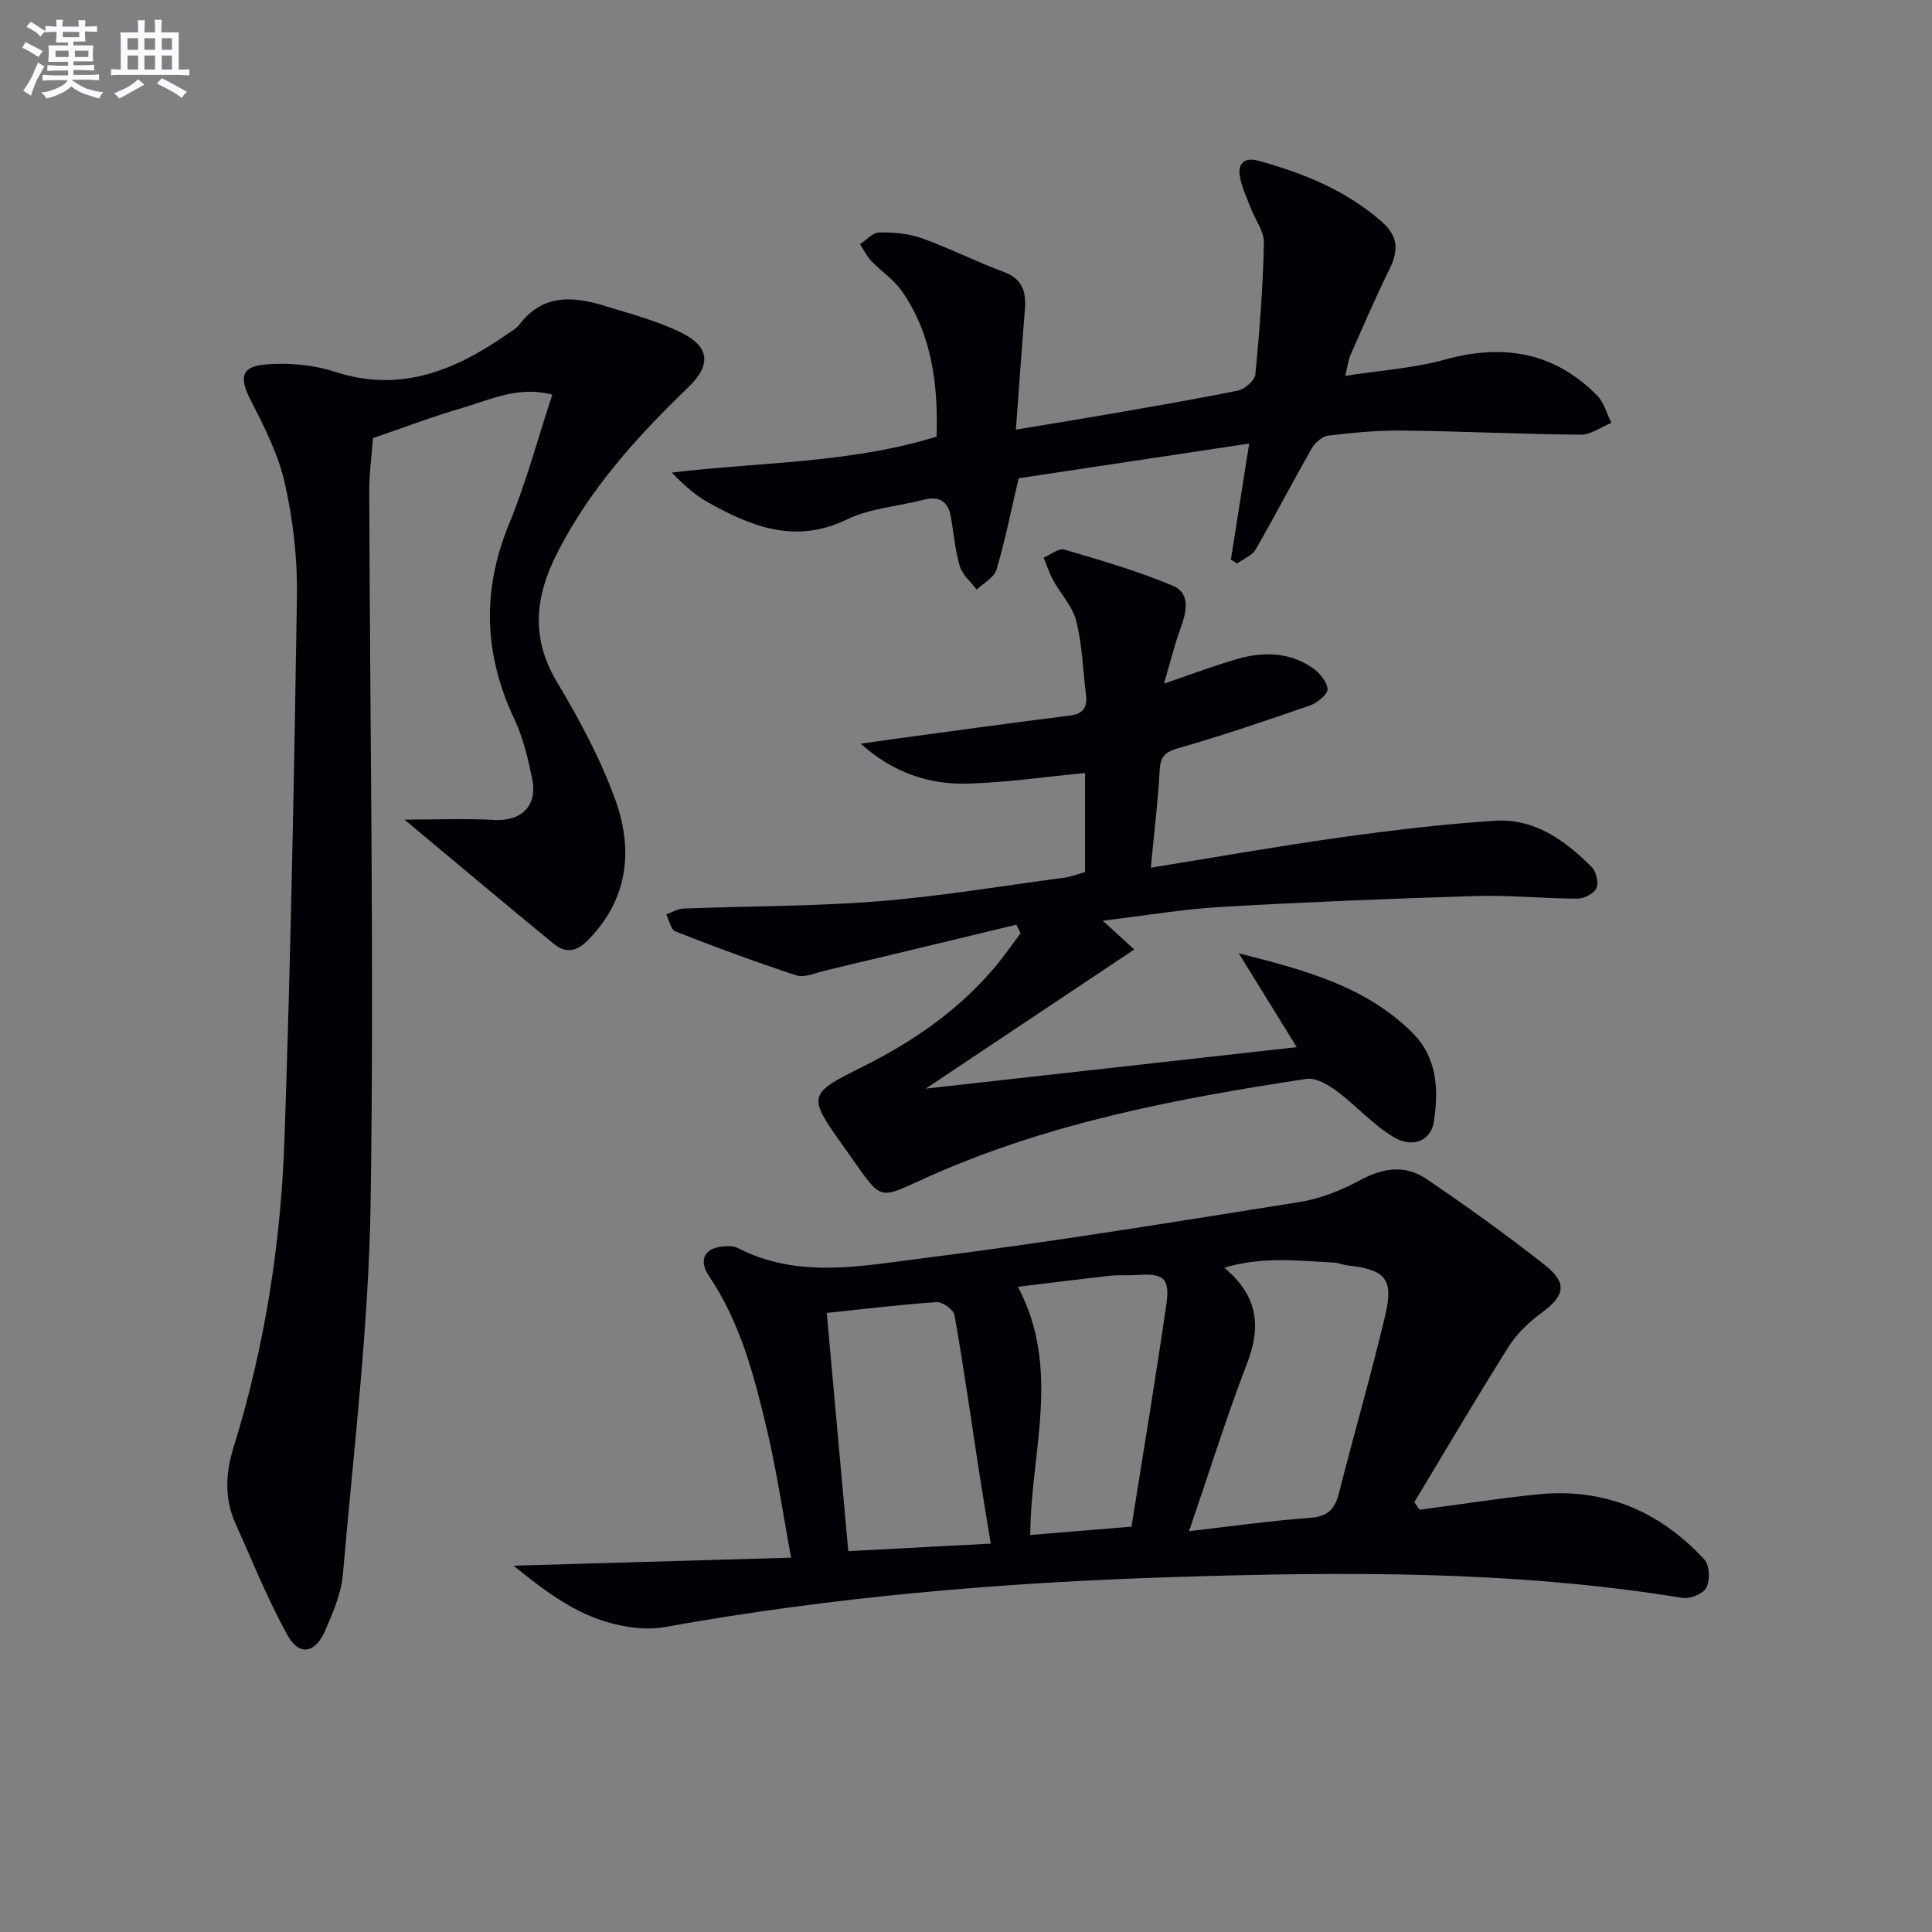 <svg enable-background="new 0 0 400 400" viewBox="0 0 400 400" xmlns="http://www.w3.org/2000/svg"><rect x="0" y="0" width="400" height="400" fill="#808080" stroke="none"/><g fill="#010105"><path d="m293.91 312.58c8.21-1.08 16.39-2.38 24.63-3.2 13.69-1.36 25.15 3.52 34.35 13.53 1.08 1.17 1.18 4.26.4 5.79-.64 1.27-3.38 2.39-4.96 2.13-35.03-5.73-70.33-5.43-105.6-4.31-35.22 1.12-70.31 4.07-105.07 10.34-4.74.85-10.36-.24-14.93-2.06-5.89-2.35-11.13-6.34-16.38-10.64 18.8-.54 37.6-1.09 57.44-1.66-1.74-9.37-3.01-18.15-5.06-26.76-2.62-10.96-5.44-21.91-11.91-31.5-2.38-3.52-.84-6.06 3.42-6.21.82-.03 1.75-.03 2.45.33 12.56 6.5 25.82 3.72 38.64 2.11 26.01-3.27 51.91-7.49 77.81-11.62 4.32-.69 8.64-2.45 12.51-4.54 4.72-2.54 9.31-3.18 13.64-.24 8.38 5.68 16.63 11.59 24.58 17.86 4.72 3.73 4.08 6.36-.61 9.81-2.61 1.92-5.16 4.29-6.87 7-6.71 10.64-13.08 21.5-19.57 32.28.36.52.73 1.04 1.09 1.56zm-47.73 4.43c8.85-1.01 16.98-2.18 25.14-2.76 3.74-.27 5.1-1.96 5.93-5.24 3.1-12.2 6.6-24.3 9.52-36.54 1.83-7.68.09-9.61-7.71-10.47-.99-.11-1.94-.55-2.92-.6-7.3-.36-14.64-1.32-22.67 1.06 7.04 5.87 7.64 12.2 4.74 19.77-4.22 10.97-7.73 22.21-12.03 34.78zm-41.05 2.58c-.81-4.97-1.54-9.19-2.19-13.41-1.74-11.3-3.35-22.63-5.31-33.89-.2-1.13-2.48-2.78-3.69-2.7-7.58.51-15.14 1.44-22.77 2.24 1.45 16 2.92 32.28 4.46 49.32 9.77-.51 19.51-1.03 29.5-1.56zm29.13-3.51c2.44-15.39 5.02-30.73 7.23-46.13.77-5.38-.63-6.36-6.15-5.97-1.82.13-3.68-.05-5.49.15-6.46.72-12.91 1.54-19.1 2.29 9.07 17.13 2.59 34.38 2.56 51.38 6.79-.56 13.2-1.09 20.95-1.72z"/><path d="m83.74 169.69c6.75 0 12.7-.25 18.62.07 5.58.31 8.99-2.92 7.82-8.55-.87-4.2-1.87-8.5-3.69-12.34-6.32-13.38-6.76-26.61-1.09-40.4 3.52-8.54 5.91-17.54 8.95-26.76-7.06-1.87-12.83 1.06-18.69 2.76-6.04 1.75-11.93 4.01-18.43 6.24-.25 3.4-.79 7.17-.78 10.93.14 49.12 1.03 98.26.28 147.37-.39 25.67-3.53 51.31-5.74 76.94-.35 4.02-2.08 8.03-3.73 11.79-2 4.55-5.31 5.14-7.67.92-4.16-7.45-7.33-15.46-10.85-23.26-2.3-5.11-2.03-10.46-.43-15.59 6.51-20.92 9.86-42.41 10.6-64.2 1.27-37.39 2-74.81 2.57-112.22.12-7.74-.8-15.66-2.48-23.22-1.33-5.99-4.23-11.73-7.07-17.25-2.41-4.69-2.1-7.06 3.12-7.47 4.68-.37 9.75.05 14.2 1.5 13.7 4.49 25.04-.29 35.92-7.87.82-.57 1.76-1.08 2.34-1.85 4.86-6.46 11.25-5.91 17.86-3.85 5.36 1.67 10.91 3.09 15.88 5.6 5.79 2.93 5.91 6.7 1.28 11.17-10.58 10.2-20.36 20.98-27.13 34.26-4.63 9.08-5.59 17.6-.07 26.82 4.65 7.78 9.02 15.92 12.08 24.41 3.75 10.42 2.64 20.63-5.77 29.1-2.33 2.35-4.61 2.63-6.97.69-10.09-8.28-20.06-16.67-30.93-25.74z"/><path d="m238.26 179.65c13.2-2.13 26.09-4.42 39.05-6.24 10.67-1.49 21.4-2.78 32.14-3.48 8.19-.54 14.56 4.02 20.08 9.57.94.95 1.5 3.26 1 4.37-.51 1.13-2.57 2.18-3.95 2.18-6.98-.01-13.97-.74-20.94-.54-17.62.53-35.23 1.25-52.83 2.26-7.74.44-15.44 1.76-24.5 2.85 2.51 2.29 4.09 3.74 6.53 5.96-14.39 9.6-28.61 19.08-43.19 28.81 25.82-2.89 50.98-5.7 76.83-8.59-3.84-6.21-7.61-12.3-12.01-19.43 13.7 3.47 26.14 6.8 35.81 16.3 5.32 5.23 5.6 11.86 4.58 18.61-.57 3.75-4.23 5.52-8.19 3.21-4.35-2.54-7.82-6.55-11.91-9.59-1.79-1.32-4.34-2.83-6.28-2.53-26.48 4.01-52.77 9-77.44 19.89-12.16 5.37-9.81 6.04-18.53-6.1-7.49-10.42-7.13-10.7 4.2-16.36 10.22-5.1 19.49-11.47 26.97-20.21 2.01-2.35 3.76-4.9 5.63-7.37-.3-.59-.59-1.18-.89-1.77-13.26 3.19-26.51 6.39-39.77 9.55-1.91.45-4.11 1.48-5.75.94-8.45-2.76-16.79-5.86-25.07-9.1-.94-.37-1.28-2.31-1.89-3.52 1.17-.42 2.33-1.17 3.52-1.21 13.43-.52 26.91-.44 40.29-1.5 12.9-1.02 25.71-3.18 38.55-4.89 1.44-.19 2.83-.75 4.35-1.17 0-7.18 0-14.14 0-20.51-8.13.78-16.13 1.95-24.17 2.2-8.1.25-15.6-2.27-22.27-8.26 2.26-.32 4.52-.66 6.78-.97 12.15-1.64 24.3-3.34 36.47-4.85 2.84-.35 3.69-1.73 3.38-4.31-.62-5.1-.77-10.32-2.01-15.27-.75-3.02-3.22-5.59-4.78-8.44-.81-1.48-1.33-3.12-1.99-4.68 1.45-.6 3.13-2.02 4.3-1.67 7.59 2.23 15.25 4.43 22.51 7.51 3.66 1.55 2.79 5.44 1.54 8.82-1.23 3.33-2.06 6.81-3.42 11.41 6.04-2.05 10.6-3.78 15.27-5.12 5.29-1.51 10.62-1.4 15.35 1.77 1.49 1 3.06 2.83 3.25 4.44.12 1.01-2.05 2.88-3.54 3.4-9.07 3.16-18.19 6.24-27.41 8.9-2.78.8-3.68 1.76-3.82 4.61-.33 6.43-1.14 12.85-1.83 20.12z"/><path d="m278.52 77.82c7.27-1.14 14.1-1.57 20.55-3.35 12.11-3.35 22.72-1.63 31.64 7.47 1.41 1.44 1.96 3.72 2.91 5.61-2.11.85-4.24 2.46-6.34 2.44-12.3-.09-24.6-.71-36.9-.85-5.13-.06-10.29.44-15.4 1.05-1.26.15-2.75 1.51-3.43 2.71-3.95 6.9-7.6 13.98-11.59 20.87-.74 1.28-2.54 1.95-3.85 2.9-.42-.27-.85-.54-1.27-.81 1.21-7.71 2.43-15.42 3.79-24.03-16.7 2.52-32.35 4.87-47.73 7.19-1.51 6.44-2.77 12.75-4.58 18.9-.49 1.65-2.69 2.79-4.1 4.16-1.2-1.6-2.94-3.03-3.49-4.83-.99-3.3-1.27-6.81-1.86-10.23-.57-3.3-2.46-4.37-5.69-3.54-5.29 1.37-11.04 1.74-15.85 4.07-10.64 5.15-19.72 1.51-28.77-3.56-2.69-1.51-5.04-3.62-7.48-6.15 18.35-2.19 36.91-1.91 54.84-7.44.31-10.82-.95-21.1-7.18-30.11-1.65-2.39-4.28-4.09-6.32-6.23-.96-1.01-1.59-2.33-2.37-3.51 1.32-.85 2.64-2.4 3.98-2.42 2.94-.04 6.07.21 8.81 1.19 5.76 2.06 11.25 4.85 16.98 6.98 3.95 1.46 4.67 4.19 4.37 7.84-.66 8.06-1.22 16.13-1.86 24.81 6.29-1.05 12.42-2.03 18.54-3.09 9.16-1.6 18.32-3.14 27.43-5 1.42-.29 3.49-2.07 3.61-3.31.88-9.06 1.57-18.16 1.77-27.26.05-2.42-1.85-4.87-2.78-7.34-.81-2.14-1.85-4.26-2.2-6.48-.44-2.82 1.05-3.95 3.93-3.16 9.21 2.54 17.87 6.03 25.27 12.43 3.67 3.17 3.69 6.11 1.75 10.04-2.86 5.8-5.41 11.75-8.02 17.67-.5 1.11-.63 2.41-1.11 4.37z"/></g><path d="m6.8 9.5c.6.3 1.3.7 2.1 1.1-.4.4-.7.8-.9 1.2-.7-.4-1.3-.8-1.8-1.1s-1.1-.6-1.6-.8c.2-.4.5-.8.7-1.2.4.2.8.5 1.5.8zm.9 6.9c-.3.6-.5 1.1-.7 1.7s-.4 1.1-.6 1.7c-.6-.4-1.1-.7-1.6-1 .7-1 1.2-1.8 1.5-2.4.3-.5.6-1.1.8-1.7.3-.6.5-1.2.8-1.8.3.3.8.6 1.3.8-.7 1.3-1.2 2.2-1.5 2.7zm.1-11c.4.3 1 .7 1.7 1.1-.5.2-.8.6-1.1 1.1-.5-.6-1-1-1.4-1.2s-.9-.6-1.5-.8c.2-.4.5-.7.9-1.1.5.3.9.6 1.4.9zm10.5 13c1 .4 2 .6 3.1.7-.4.4-.7.8-.8 1.3-.9-.2-1.9-.6-3-.9-1-.4-2-.9-2.8-1.6-.5.4-1.1.9-1.9 1.3s-1.9.9-3.3 1.2c-.1-.3-.5-.8-1.1-1.3 1 0 2.1-.3 3.2-.8 1.2-.5 1.9-1 2.3-1.7h-3.2c-.4 0-1 0-2 .1v-1.2c1 0 1.7.1 2 .1h3.3v-1h-2.3c-.2 0-.9 0-2 .1v-1.2c1.2 0 1.9.1 2 .1h2.3v-.8h-4.1c0-.7.1-1.2.1-1.6 0-.5 0-1.1-.1-1.8h4.1v-.6h-2.5c0-.6.1-1.1.1-1.6v-.6h-.5c-.4 0-1 0-1.8.1v-1.3c1.2 0 1.9.1 2.1.1h.2c0-.3 0-.8-.1-1.4h1.4c0 .6-.1 1-.1 1.4h3.4c0-.4 0-.8-.1-1.3h1.5c0 .4-.1.9-.1 1.3.7 0 1.5 0 2.5-.1v1.2c-1 0-1.8-.1-2.5-.1v.6c0 .3 0 .8.1 1.5h-2.5v.8h4.1c0 .7-.1 1.3-.1 1.8s0 1 .1 1.5h-4.1v.8h1.4c.8 0 1.8 0 2.9-.1v1.2c-1 0-1.9-.1-2.8-.1h-1.5v1h3.2c.3 0 1 0 2.1-.1v1.2c-1.1 0-1.8-.1-2.1-.1h-3.4l-.1.1c1.4 1 2.4 1.5 3.4 1.9zm-4.1-6.6v-1.3h-2.7v1.3zm2.2-4.1v-1.1h-3.4v1.1zm1.9 4.1v-1.3h-2.8v1.3z" fill="#fbfafc"/><path d="m37 6.7v2.3 5.4c1 0 1.8 0 2.2-.1v1.3c-.6 0-1.5-.1-2.5-.1h-11.9c-.7 0-1.3 0-1.8.1v-1.3c.5 0 1.1.1 2 .1v-5.2c0-1 0-1.8-.1-2.5h3.7c0-1.3 0-2.1-.1-2.5h1.5c0 .4-.1 1.3-.1 2.5h2.2c0-1.2 0-2.1-.1-2.6h1.5c0 .4-.1 1.3-.1 2.6zm-12.3 13.7c-.3-.4-.7-.8-1.1-1.1 1.1-.4 2.1-.9 2.9-1.3.8-.5 1.5-1 2.1-1.6.4.4.9.8 1.3 1.1-2.5 1.4-4.2 2.4-5.2 2.9zm3.9-10.1v-2.4h-2.2v2.4zm0 4.1v-2.9h-2.2v2.9zm3.5-4.1v-2.4h-2.2v2.4zm0 4.1v-2.9h-2.2v2.9zm.4 2.9 1-1.1c.6.3 1.4.7 2.5 1.3s2 1.1 2.7 1.5c-.4.4-.8.8-1.1 1.3-.8-.8-2.5-1.7-5.1-3zm3.1-7v-2.4h-2.1v2.4zm0 4.1v-2.9h-2.1v2.9z" fill="#fbfafc"/></svg>